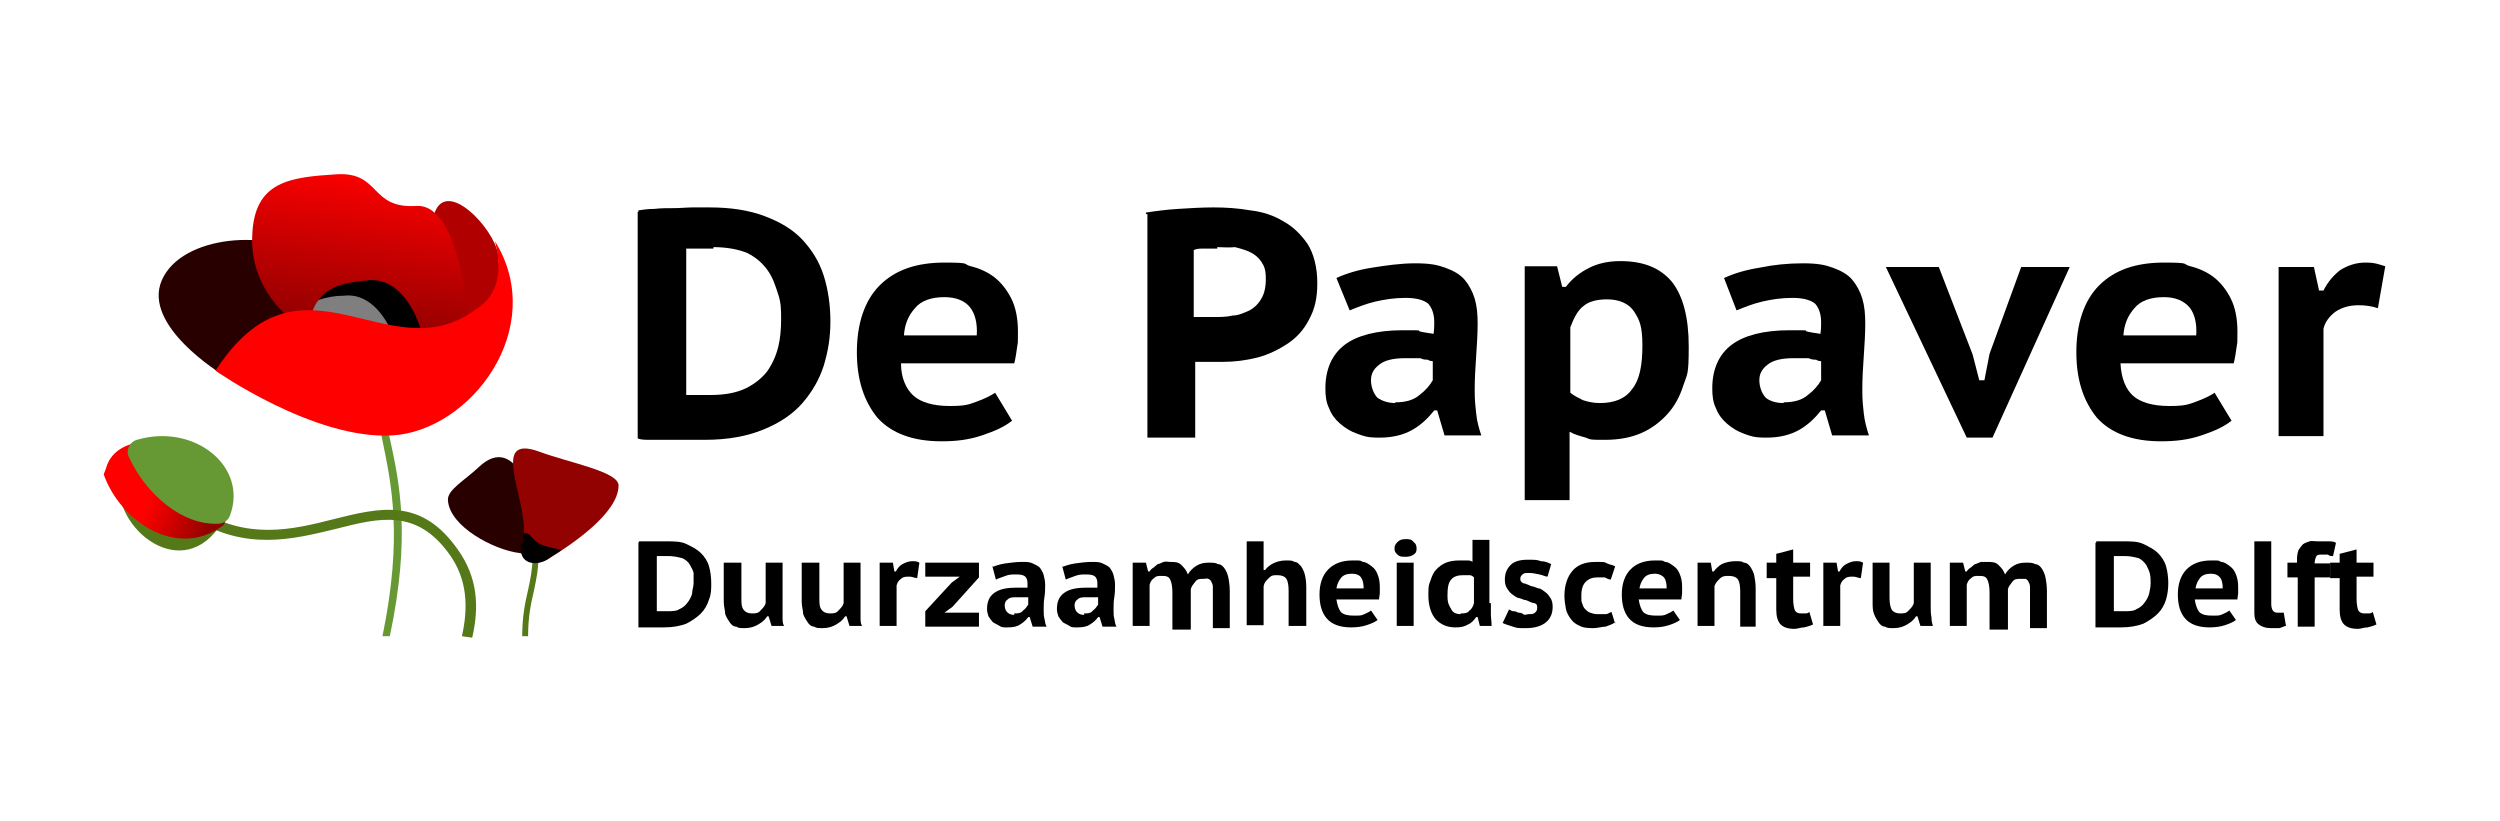 <?xml version="1.0" encoding="UTF-8"?>
<svg xmlns="http://www.w3.org/2000/svg" xmlns:xlink="http://www.w3.org/1999/xlink" id="Layer_1" data-name="Layer 1" version="1.1" viewBox="0 0 339.9 111.6">
  <defs>
    <style>
      .cls-1 {
        fill: url(#Naamloos_verloop);
      }

      .cls-1, .cls-2, .cls-3, .cls-4, .cls-5, .cls-6, .cls-7, .cls-8, .cls-9, .cls-10, .cls-11, .cls-12, .cls-13, .cls-14, .cls-15 {
        stroke-width: 0px;
      }

      .cls-1, .cls-2, .cls-3, .cls-4, .cls-5, .cls-6, .cls-7, .cls-8, .cls-10, .cls-11, .cls-13, .cls-14 {
        fill-rule: evenodd;
      }

      .cls-2 {
        fill: url(#Naamloos_verloop_2);
      }

      .cls-3 {
        fill: url(#Naamloos_verloop_5);
      }

      .cls-4 {
        fill: url(#Naamloos_verloop_7);
      }

      .cls-5 {
        fill: url(#Naamloos_verloop_4);
      }

      .cls-6 {
        fill: url(#Naamloos_verloop_6);
      }

      .cls-7 {
        fill: url(#Naamloos_verloop_3);
      }

      .cls-8, .cls-15 {
        fill: #693;
      }

      .cls-9, .cls-11 {
        fill: #557919;
      }

      .cls-10 {
        fill: #cf6;
      }

      .cls-12, .cls-14 {
        fill: #000;
      }

      .cls-13 {
        fill: #7f7f7f;
      }
    </style>
    <linearGradient id="Naamloos_verloop" data-name="Naamloos verloop" x1="-2068" y1="-362" x2="-2075.3" y2="-372.8" gradientTransform="translate(-2144.9 -355.2) rotate(-180) scale(1.1)" gradientUnits="userSpaceOnUse">
      <stop offset="0" stop-color="#b00000"></stop>
      <stop offset=".5" stop-color="#6b0000"></stop>
      <stop offset="1" stop-color="#290000"></stop>
    </linearGradient>
    <linearGradient id="Naamloos_verloop_2" data-name="Naamloos verloop 2" x1="-2254.1" y1="-265.3" x2="-2240.6" y2="-281.9" gradientTransform="translate(-2388.6 -252.9) rotate(-180) scale(1.1)" gradientUnits="userSpaceOnUse">
      <stop offset="0" stop-color="#b00000"></stop>
      <stop offset=".3" stop-color="#b00000"></stop>
      <stop offset=".5" stop-color="#6b0000"></stop>
      <stop offset="1" stop-color="#290000"></stop>
    </linearGradient>
    <linearGradient id="Naamloos_verloop_3" data-name="Naamloos verloop 3" x1="-2080.9" y1="-309.6" x2="-2084" y2="-287.2" gradientTransform="translate(-2169.9 -282.9) rotate(-180) scale(1.1)" gradientUnits="userSpaceOnUse">
      <stop offset="0" stop-color="#820000"></stop>
      <stop offset="1" stop-color="red"></stop>
    </linearGradient>
    <linearGradient id="Naamloos_verloop_4" data-name="Naamloos verloop 4" x1="2786.5" y1="-421.7" x2="2794" y2="-430.9" gradientTransform="translate(-2516.8 -326) scale(.9 -.9)" gradientUnits="userSpaceOnUse">
      <stop offset="0" stop-color="#b00000"></stop>
      <stop offset=".6" stop-color="#b00000"></stop>
      <stop offset="1" stop-color="#290000"></stop>
    </linearGradient>
    <linearGradient id="Naamloos_verloop_5" data-name="Naamloos verloop 5" x1="-2813" y1="-418.3" x2="-2815.8" y2="-434.2" gradientTransform="translate(-2529.4 -326) rotate(-180) scale(.9)" gradientUnits="userSpaceOnUse">
      <stop offset="0" stop-color="red"></stop>
      <stop offset=".4" stop-color="red"></stop>
      <stop offset="1" stop-color="#910200"></stop>
    </linearGradient>
    <linearGradient id="Naamloos_verloop_6" data-name="Naamloos verloop 6" x1="-2060.9" y1="-321.4" x2="-2065.6" y2="-348.1" gradientTransform="translate(-2149.3 -310.8) rotate(-180) scale(1.1)" gradientUnits="userSpaceOnUse">
      <stop offset="0" stop-color="red"></stop>
      <stop offset=".4" stop-color="red"></stop>
      <stop offset="1" stop-color="#910200"></stop>
    </linearGradient>
    <linearGradient id="Naamloos_verloop_7" data-name="Naamloos verloop 7" x1="2448.2" y1="-150.1" x2="2462.3" y2="-155.9" gradientTransform="translate(-2432.6 -86.8) scale(1 -1)" gradientUnits="userSpaceOnUse">
      <stop offset="0" stop-color="red"></stop>
      <stop offset=".4" stop-color="red"></stop>
      <stop offset="1" stop-color="#910200"></stop>
    </linearGradient>
  </defs>
  <path class="cls-1" d="M67.7,34.5c-.6-3.5-6.9-10.2-8.6-5.6-1.8,4.5,2.9,15.6,2.9,15.6l6.2-4.6-.5-5.4h0Z"></path>
  <path class="cls-2" d="M30.2,50.9s-10.9-6.6-8.2-12.8c2.7-6.2,14.8-7,19.9-3.1,5.1,3.9,4.3,12.5,4.3,12.5l-16,3.4h0Z"></path>
  <path class="cls-7" d="M63.9,45.7s-.9-18.1-7.3-17.7c-6.4.4-4.8-4.7-10.9-4.3-6.2.4-11.1.9-11.4,8.2-.4,7.3,5,12.3,9.6,14.2,4.6,1.9,20-.4,20-.4h0Z"></path>
  <path class="cls-14" d="M42,45.1c.6.4,1.2.7,1.9.9,2.7,1.1,8.9.8,13.7.4-.6-3.4-3.1-8.7-7.5-8.3-3.5.4-7.6.6-8.1,7h0Z"></path>
  <path class="cls-13" d="M41.9,45.1c.6.4,1.2.7,1.9.9,2,.8,6.1.9,10,.6-1-3.2-3.4-6.8-7-6.4-1.2,0-2.4.2-3.5.6-.8,1-1.2,2.4-1.4,4.3h0Z"></path>
  <path class="cls-11" d="M19.9,60.9c7.8-2.3,15,5,9.3,11.5-5.8,6.8-15.1-2.1-12.6-8.5.5-1.3,1.4-2.5,3.3-3h0Z"></path>
  <path class="cls-10" d="M241.1,71"></path>
  <path class="cls-9" d="M71.8,86.5c0-2.7.4-4.5.8-6.2.3-1.5.6-2.8.6-4.5h-.8c0,1.6-.3,3-.6,4.4-.4,1.7-.8,3.6-.8,6.3"></path>
  <path class="cls-5" d="M73.7,73.2c-.8-4.9-3.4-14.6-8.6-9.7-1.9,1.8-4.3,3.1-4.2,4.5.2,3.6,6.3,6.8,9.8,7.2,1.6.3,3.4.5,3-2h0Z"></path>
  <path class="cls-3" d="M71.1,73.8c1.2-5.1-5-15,2.2-12.4,4,1.5,10.8,2.7,10.8,4.6,0,3.8-6.5,8.1-9.4,9.9-1.6,1.1-4.2.7-3.6-2.1h0Z"></path>
  <path class="cls-14" d="M71.1,73.8c0-.4,0-.8,0-1.2,0,0,0,0,0,0,.9-.5,1.1.8,2.4,1.4.8.4,1.9.5,2.8.8-.7.5-1.3.8-1.8,1.2-1.6,1.1-4.2.7-3.6-2.1h0Z"></path>
  <path class="cls-15" d="M53,86.5c2.9-13.7,1.3-20.9,0-26.9-.6-2.6-1.1-5.1-1.1-7.6h-1c0,2.7.5,5.2,1.1,7.9,1.2,5.9,2.8,13,0,26.6"></path>
  <path class="cls-6" d="M67.3,32.8c7.3,11.8-3.3,25.8-14,26.4-10.6.6-24-8.8-24-8.8,11.6-17.9,23.4.3,35.2-8.2,1.9-1.2,4.3-3.4,2.8-9.4h0Z"></path>
  <path class="cls-9" d="M62.8,86.5c.9-4,.7-7.7-1.6-11-4.5-6.4-9.6-5.1-15.5-3.6-5.8,1.4-12.3,3.1-19.6-1.5.2-.4.5-.8.7-1.2h0c6.8,4.3,13,2.8,18.5,1.4,6.4-1.6,12-3,17,4.2,2.6,3.7,2.9,7.6,1.9,11.9"></path>
  <path class="cls-4" d="M18.1,60.3c8.2-2.4,15.7,4.2,12.3,11.1-6.2,4.7-14-.4-16.3-6.9.1-.3.2-.5.3-.8.4-1.5,1.5-2.8,3.7-3.4h0Z"></path>
  <path class="cls-8" d="M18.6,59.8c7.8-2.3,15.1,3.6,12.7,10.2-.2.7-.8,1.1-1.5,1.2-5,.3-9.9-4-12.2-8.9-.6-1,0-2.2,1-2.5-.1,0,0,0,0,0h0Z"></path>
  <g>
    <path class="cls-12" d="M86.8,28.6c.6-.1,1.4-.2,2.2-.2.8-.1,1.7-.1,2.6-.1s1.8-.1,2.6-.1h2.3c2.9,0,5.4.4,7.5,1.2,2.1.8,3.8,1.8,5.1,3.2,1.3,1.4,2.3,3,2.9,4.9s.9,4,.9,6.2-.3,4-.9,6c-.6,1.9-1.6,3.6-2.9,5.1s-3.1,2.7-5.3,3.6c-2.2.9-4.8,1.4-8,1.4h-2c-.9,0-1.8,0-2.7,0s-1.8,0-2.6,0-1.4,0-1.8-.2v-30.8h.1ZM97,33.8h-2.1c-.7,0-1.2,0-1.6,0v19.9c0,0,.4,0,.7,0h2.7c1.9,0,3.4-.3,4.7-.9,1.2-.6,2.2-1.4,2.9-2.3.7-1,1.2-2.1,1.5-3.3s.4-2.5.4-3.8,0-2.2-.4-3.4-.7-2.2-1.4-3.2c-.7-1-1.6-1.8-2.8-2.4-1.2-.5-2.8-.8-4.6-.8Z"></path>
    <path class="cls-12" d="M137.6,57.2c-1,.8-2.3,1.4-4.1,2s-3.5.8-5.5.8c-3.9,0-6.8-1.1-8.7-3.2-1.8-2.2-2.8-5.1-2.8-8.9s1-7,3.1-9.1,5-3.1,8.8-3.1,2.4.2,3.6.5c1.2.3,2.3.8,3.2,1.5s1.7,1.7,2.3,2.9.9,2.7.9,4.5,0,1.3-.1,2-.2,1.5-.4,2.3h-15.4c0,2,.7,3.5,1.7,4.4s2.7,1.4,4.9,1.4,2.6-.2,3.7-.6c1.1-.4,1.9-.8,2.5-1.2l2.3,3.8ZM128.4,40.4c-1.8,0-3.2.5-4,1.5-.9,1-1.4,2.2-1.5,3.7h9.9c.1-1.6-.2-2.9-.9-3.8-.7-.9-1.9-1.4-3.5-1.4Z"></path>
    <path class="cls-12" d="M155.8,28.9c1.3-.2,2.8-.4,4.4-.5,1.6-.1,3.2-.2,4.8-.2s3.3.1,5,.4c1.7.2,3.2.7,4.5,1.5,1.3.7,2.4,1.8,3.3,3.1.8,1.3,1.3,3.1,1.3,5.3s-.4,3.6-1.1,4.9c-.7,1.4-1.7,2.5-2.9,3.3s-2.6,1.5-4.1,1.9c-1.6.4-3.1.6-4.8.6h-1.8c-.4,0-.8,0-1.1,0-.4,0-.6,0-.8,0v10.3h-6.5v-30.4h-.2ZM165.5,33.8h-1.8c-.6,0-1,0-1.4.2v9.1c.1,0,.3,0,.6,0s.5,0,.8,0h1.4c.8,0,1.7,0,2.5-.2.8,0,1.6-.4,2.3-.7.7-.4,1.2-.9,1.6-1.6.4-.7.6-1.5.6-2.7s-.2-1.7-.6-2.3c-.4-.6-.9-1-1.5-1.3s-1.3-.5-2.1-.7c-.8.1-1.6,0-2.4,0Z"></path>
    <path class="cls-12" d="M181.7,37.8c1.3-.6,2.9-1.1,4.8-1.4s3.9-.6,5.9-.6,3,.2,4.1.6,2,.9,2.6,1.6c.6.7,1.1,1.6,1.4,2.6.3,1,.4,2.1.4,3.4s-.1,3-.2,4.4c-.1,1.5-.2,3-.2,4.6s.1,2.2.2,3.2c.1,1.1.4,2.1.7,3h-5l-1-3.4h-.4c-.8,1-1.7,1.9-2.9,2.6-1.2.7-2.7,1.1-4.5,1.1s-2.1-.2-3-.5-1.7-.8-2.4-1.4-1.2-1.3-1.5-2.1c-.4-.8-.5-1.7-.5-2.7,0-2.6.9-4.6,2.6-5.9,1.7-1.3,4.4-2,7.9-2s1.6,0,2.5.2,1.4.2,1.7.3c.1-.6.1-1.1.1-1.6,0-1.1-.3-1.9-.8-2.5-.6-.5-1.6-.8-3.1-.8s-2.8.2-4.1.5-2.5.8-3.5,1.2l-1.8-4.4ZM189.7,54.7c1.4,0,2.5-.3,3.3-1,.8-.6,1.4-1.3,1.8-2v-2.6c-.1,0-.4,0-.7-.2-.3,0-.6,0-1-.2-.4,0-.7,0-1.1,0h-1c-1.6,0-2.8.3-3.5.9-.8.6-1.1,1.3-1.1,2.1s.3,1.8.9,2.4c.6.4,1.4.7,2.4.7Z"></path>
    <path class="cls-12" d="M207.3,36.2h4.4l.7,2.8h.5c.9-1.2,2-2,3.2-2.6s2.6-.9,4.2-.9c3.1,0,5.4.9,7,2.8,1.5,1.9,2.3,4.8,2.3,8.8s-.2,3.7-.7,5.2c-.5,1.6-1.2,2.9-2.2,4s-2.2,2-3.6,2.6-3,.9-4.9.9-1.9,0-2.6-.3c-.7-.2-1.5-.4-2.2-.8v9.3h-6.1v-31.8h0ZM218.5,40.7c-1.4,0-2.5.3-3.2.9-.8.6-1.3,1.6-1.8,2.9v8.9c.5.4,1.1.7,1.7,1,.6.2,1.4.4,2.3.4,2,0,3.5-.6,4.4-1.9,1-1.2,1.4-3.2,1.4-5.9s-.4-3.5-1.1-4.6-2-1.7-3.7-1.7Z"></path>
    <path class="cls-12" d="M234.4,37.8c1.3-.6,2.9-1.1,4.8-1.4,1.9-.4,3.9-.6,5.9-.6s3,.2,4.1.6c1.1.4,2,.9,2.6,1.6s1.1,1.6,1.4,2.6.4,2.1.4,3.4-.1,3-.2,4.4-.2,3-.2,4.6.1,2.2.2,3.2.4,2.1.7,3h-5l-1-3.4h-.5c-.8,1-1.7,1.9-2.9,2.6-1.2.7-2.7,1.1-4.5,1.1s-2.1-.2-3-.5-1.7-.8-2.4-1.4-1.2-1.3-1.5-2.1c-.4-.8-.5-1.7-.5-2.7,0-2.6.9-4.6,2.6-5.9,1.7-1.3,4.4-2,7.9-2s1.6,0,2.5.2,1.4.2,1.7.3c.1-.6.1-1.1.1-1.6,0-1.1-.3-1.9-.8-2.5-.6-.5-1.6-.8-3.1-.8s-2.8.2-4.1.5-2.5.8-3.5,1.2l-1.7-4.4ZM242.5,54.7c1.4,0,2.5-.3,3.3-1,.8-.6,1.4-1.3,1.8-2v-2.6c-.1,0-.4,0-.7-.2-.3,0-.6,0-1-.2-.4,0-.7,0-1.1,0h-1c-1.6,0-2.8.3-3.5.9-.8.6-1.1,1.3-1.1,2.1s.3,1.8.9,2.4c.5.4,1.3.7,2.4.7Z"></path>
    <path class="cls-12" d="M268.2,48.2l.9,3.5h.7l.7-3.6,4.3-11.8h6.6l-10.5,23.2h-3.5l-11-23.2h7.2l4.6,11.9Z"></path>
    <path class="cls-12" d="M303.4,57.2c-1,.8-2.3,1.4-4.1,2s-3.5.8-5.5.8c-3.9,0-6.8-1.1-8.7-3.2-1.8-2.2-2.8-5.1-2.8-8.9s1-7,3.1-9.1,5-3.1,8.8-3.1,2.4.2,3.6.5,2.3.8,3.2,1.5c.9.7,1.7,1.7,2.3,2.9.6,1.2.9,2.7.9,4.5s0,1.3-.1,2-.2,1.5-.4,2.3h-15.4c.1,2,.7,3.5,1.7,4.4s2.7,1.4,4.9,1.4,2.6-.2,3.7-.6c1.1-.4,1.9-.8,2.5-1.2l2.3,3.8ZM294.2,40.4c-1.8,0-3.2.5-4,1.5-.9,1-1.4,2.2-1.5,3.7h9.9c.1-1.6-.2-2.9-.9-3.8-.8-.9-1.9-1.4-3.5-1.4Z"></path>
    <path class="cls-12" d="M323.3,41.9c-.9-.3-1.8-.4-2.6-.4-1.3,0-2.3.3-3.2.9-.8.6-1.4,1.4-1.6,2.3v14.6h-6.1v-23h4.8l.7,3.2h.6c.6-1.2,1.4-2.1,2.3-2.8,1-.6,2.1-1,3.4-1s1.7.2,2.7.5l-1,5.7Z"></path>
  </g>
  <g>
    <path class="cls-12" d="M86.9,73.6c.2,0,.5,0,.8,0h2.9c1.1,0,2,0,2.8.4s1.4.7,1.9,1.2.9,1.1,1.1,1.8.3,1.5.3,2.3,0,1.5-.3,2.2c-.2.7-.6,1.4-1.1,1.9s-1.2,1-2,1.4c-.8.3-1.8.5-3,.5h-2.8c-.3,0-.5,0-.7,0v-11.5h0ZM90.7,75.6h-1.4v7.5h1.4c.7,0,1.3,0,1.7-.3.5-.2.8-.5,1.1-.9.3-.4.5-.8.6-1.2,0-.5.2-.9.2-1.4s0-.8,0-1.3c0-.4-.3-.8-.5-1.2s-.6-.7-1-.9c-.8-.2-1.3-.3-2-.3Z"></path>
    <path class="cls-12" d="M100.8,76.5v4.8c0,.7,0,1.2.3,1.6.2.3.6.5,1.1.5s.9,0,1.2-.4c.3-.3.6-.6.7-1v-5.5h2.3v6c0,.5,0,.9,0,1.4s0,.9.2,1.2h-1.7l-.4-1.3h-.2c-.3.5-.7.8-1.2,1.1-.5.3-1.1.5-1.8.5s-.9,0-1.2-.2c-.4,0-.7-.3-.9-.6s-.4-.6-.6-1.1c0-.5-.2-1-.2-1.7v-5.3h2.3Z"></path>
    <path class="cls-12" d="M111.4,76.5v4.8c0,.7,0,1.2.3,1.6.2.3.6.5,1.1.5s.9,0,1.2-.4c.3-.3.6-.6.7-1v-5.5h2.3v6c0,.5,0,.9,0,1.4s0,.9.2,1.2h-1.7l-.4-1.3h-.2c-.3.5-.7.8-1.2,1.1-.5.3-1.1.5-1.8.5s-.9,0-1.2-.2c-.4,0-.7-.3-.9-.6s-.4-.6-.6-1.1c0-.5-.2-1-.2-1.7v-5.3h2.3Z"></path>
    <path class="cls-12" d="M124.7,78.6c-.3,0-.7-.2-1-.2-.5,0-.9,0-1.2.3-.3.2-.5.5-.6.9v5.5h-2.3v-8.6h1.8l.2,1.2h.2c.2-.4.5-.8.9-1s.8-.4,1.3-.4.6,0,1,.2l-.3,2.1Z"></path>
    <path class="cls-12" d="M125.8,83.1l3.6-3.9h0l1.1-.8h-4.7v-1.9h7.3v2l-3.6,4h0l-1.1.8h4.7v1.9h-7.3v-2.1Z"></path>
    <path class="cls-12" d="M134.9,77.1c.5-.2,1.1-.4,1.8-.5s1.5-.2,2.2-.2,1.1,0,1.5.2.7.3,1,.6c.2.3.4.6.5,1s.2.8.2,1.3,0,1.1-.1,1.7-.1,1.1-.1,1.7,0,.8.1,1.2c.1.4.1.8.3,1.1h-1.9l-.4-1.3h-.2c-.3.4-.6.7-1.1,1-.4.3-1,.4-1.7.4s-.8,0-1.1-.2-.6-.3-.9-.5c-.2-.2-.4-.5-.6-.8-.1-.3-.2-.6-.2-1,0-1,.3-1.7,1-2.2s1.6-.7,3-.7.6,0,.9,0c.3,0,.5,0,.6,0v-.6c0-.4-.1-.7-.3-.9s-.6-.3-1.2-.3-1,0-1.5.2-.9.3-1.3.5l-.5-1.9ZM137.9,83.4c.5,0,.9,0,1.2-.4.3-.2.5-.5.7-.8v-1q-.1,0-.3,0c-.1,0-.2,0-.4,0h-.8c-.6,0-1,0-1.3.3-.3.2-.4.5-.4.8s.1.7.3.9c.3.3.6.4,1,.4Z"></path>
    <path class="cls-12" d="M144.4,77.1c.5-.2,1.1-.4,1.8-.5s1.5-.2,2.2-.2,1.1,0,1.5.2.7.3,1,.6c.2.3.4.6.5,1s.2.8.2,1.3,0,1.1-.1,1.7-.1,1.1-.1,1.7,0,.8.1,1.2c.1.4.1.8.3,1.1h-1.9l-.4-1.3h-.2c-.3.4-.6.7-1.1,1-.4.3-1,.4-1.7.4s-.8,0-1.1-.2-.6-.3-.9-.5c-.2-.2-.4-.5-.6-.8-.1-.3-.2-.6-.2-1,0-1,.3-1.7,1-2.2s1.6-.7,3-.7.6,0,.9,0c.3,0,.5,0,.6,0v-.6c0-.4-.1-.7-.3-.9s-.6-.3-1.2-.3-1,0-1.5.2-.9.3-1.3.5l-.5-1.9ZM147.4,83.4c.5,0,.9,0,1.2-.4.3-.2.5-.5.7-.8v-1q-.1,0-.3,0c-.1,0-.2,0-.4,0h-.8c-.6,0-1,0-1.3.3-.3.2-.4.5-.4.8s.1.7.3.9c.3.3.6.4,1,.4Z"></path>
    <path class="cls-12" d="M159.4,85.1v-4.5c0-.8-.1-1.4-.3-1.8s-.5-.5-1.1-.5-.8,0-1.1.3c-.3.2-.5.5-.6.9v5.6h-2.3v-8.6h1.8l.3,1.2h.2c.1-.2.3-.4.5-.5.2-.2.4-.3.6-.5.2,0,.5-.2.8-.3s.6,0,.9,0c.6,0,1.1,0,1.5.4s.7.7.9,1.3c.3-.5.7-.9,1.2-1.2s1-.4,1.6-.4,1,0,1.3.2c.4,0,.7.3.9.6s.4.7.5,1.2.2,1.1.2,1.9v5h-2.3v-5.6c0-.3-.1-.5-.2-.7-.1-.2-.2-.3-.4-.4s-.4,0-.7,0c-.5,0-.8,0-1.1.4s-.5.6-.6,1v5.5h-2.5v-.3Z"></path>
    <path class="cls-12" d="M175.2,85.1v-4.8c0-.7-.1-1.3-.3-1.6s-.6-.5-1.2-.5-.8,0-1.2.4-.6.6-.7,1.1v5.3h-2.3v-11.4h2.3v3.9h.2c.3-.4.7-.7,1.1-.9s1-.4,1.7-.4.9,0,1.2.2c.4,0,.6.3.9.6.2.3.4.7.5,1.1s.2,1,.2,1.7v5.3s-2.4,0-2.4,0Z"></path>
    <path class="cls-12" d="M187.3,84.3c-.4.3-.9.5-1.5.7s-1.3.3-2.1.3c-1.5,0-2.6-.4-3.3-1.2-.7-.8-1-1.9-1-3.3s.4-2.6,1.2-3.4,1.9-1.2,3.3-1.2.9,0,1.4.2c.4,0,.8.3,1.2.6s.6.6.8,1.1.3,1,.3,1.7v.8c0,.3-.1.6-.1.9h-5.8c.1.7.3,1.3.6,1.7.4.4,1,.5,1.8.5s1,0,1.4-.2.7-.3.9-.5l.9,1.3ZM183.8,78c-.7,0-1.2.2-1.5.6s-.5.8-.6,1.4h3.7c0-.6-.1-1.1-.3-1.4-.2-.4-.7-.6-1.3-.6Z"></path>
    <path class="cls-12" d="M189.6,74.6c0-.4.1-.6.4-.9s.6-.4,1.1-.4.8,0,1.1.4c.3.2.4.5.4.9s-.1.6-.4.8c-.3.2-.6.3-1.1.3s-.8,0-1.1-.3-.4-.4-.4-.8ZM189.9,76.5h2.3v8.6h-2.3v-8.6Z"></path>
    <path class="cls-12" d="M202.7,82.1v1.4c0,.5.1,1,.1,1.6h-1.6l-.3-1.2h-.2c-.3.4-.6.8-1.1,1-.5.3-1,.4-1.7.4-1.2,0-2-.4-2.7-1.1-.6-.7-1-1.8-1-3.3s.1-1.4.3-2,.4-1.1.8-1.5.8-.7,1.3-.9c.5-.2,1.1-.3,1.8-.3s.7,0,1,0,.6,0,.8.2v-3h2.3v8.6h.2ZM198.6,83.4c.5,0,.9,0,1.2-.4.3-.2.5-.6.6-1v-3.5c-.2-.2-.4-.3-.6-.3-.2,0-.5,0-.9,0-.7,0-1.3.2-1.6.6-.4.4-.5,1.2-.5,2.2s.2,1.3.5,1.8c.2.5.7.7,1.3.7Z"></path>
    <path class="cls-12" d="M205.2,82.9c.2,0,.3.2.5.2.2,0,.4,0,.7.2.2,0,.5,0,.7.2s.5,0,.7,0c.4,0,.7,0,.9-.2s.3-.3.3-.7-.1-.5-.4-.6c-.3,0-.6-.2-1.1-.4-.3,0-.6-.2-1-.3-.3,0-.6-.3-.9-.5-.3-.2-.5-.5-.7-.8s-.3-.7-.3-1.2c0-.9.3-1.5.8-2s1.3-.7,2.3-.7,1.3,0,1.8.2c.6,0,1,.2,1.4.4l-.5,1.7c-.3,0-.6-.2-1.1-.3s-.9-.2-1.4-.2-.7,0-.9.2-.3.3-.3.6.1.4.4.6c.3,0,.6.2,1.1.4.3,0,.6.2,1,.3.3,0,.6.3.9.5.3.2.5.5.7.8s.3.7.3,1.2c0,.9-.3,1.6-.9,2.1s-1.5.8-2.7.8-1.2,0-1.8-.2-1-.3-1.4-.5l.9-1.9Z"></path>
    <path class="cls-12" d="M219.6,84.6c-.4.3-.8.4-1.3.6-.5,0-1.1.2-1.6.2s-1.4,0-1.9-.3c-.5-.2-.9-.5-1.2-.9s-.6-.9-.7-1.4c-.1-.6-.2-1.2-.2-1.8,0-1.4.4-2.6,1.1-3.4.7-.8,1.7-1.2,3.1-1.2s1.2,0,1.6.2.8.2,1.1.4l-.6,1.8c-.3,0-.6-.2-.8-.3-.3,0-.6,0-1,0-.7,0-1.2.2-1.6.6-.4.4-.6,1-.6,1.9s0,.7.1,1,.2.6.4.8c.2.2.4.4.7.5s.6.2,1,.2.8,0,1.1,0,.5-.2.8-.3l.5,1.6Z"></path>
    <path class="cls-12" d="M228.4,84.3c-.4.3-.9.5-1.5.7s-1.3.3-2.1.3c-1.5,0-2.6-.4-3.3-1.2-.7-.8-1-1.9-1-3.3s.4-2.6,1.2-3.4,1.9-1.2,3.3-1.2.9,0,1.4.2c.4,0,.8.3,1.2.6s.6.6.8,1.1.3,1,.3,1.7v.8c0,.3-.1.6-.1.9h-5.8c.1.7.3,1.3.6,1.7.4.4,1,.5,1.8.5s1,0,1.4-.2.7-.3.9-.5l.9,1.3ZM225,78c-.7,0-1.2.2-1.5.6s-.5.8-.6,1.4h3.7c0-.6-.1-1.1-.3-1.4s-.7-.6-1.3-.6Z"></path>
    <path class="cls-12" d="M236.6,85.1v-4.7c0-.7-.1-1.3-.3-1.6-.2-.3-.6-.5-1.2-.5s-.9,0-1.3.4c-.3.3-.6.6-.7,1v5.4h-2.3v-8.6h1.8l.2,1.2h.2c.3-.4.7-.8,1.1-1s1.1-.4,1.8-.4.9,0,1.2.2c.4,0,.7.3.9.6.2.3.4.7.5,1.1.1.5.2,1.1.2,1.8v5.2h-2.1Z"></path>
    <path class="cls-12" d="M240.2,76.5h1.3v-1.2l2.3-.6v1.8h2.3v1.9h-2.3v3c0,.7.1,1.2.2,1.5.1.3.4.5.8.5s.5,0,.6,0c.2,0,.4,0,.6-.2l.5,1.7c-.4.2-.8.3-1.2.4-.5,0-.9.2-1.3.2-.9,0-1.5-.2-1.9-.6s-.6-1.1-.6-2v-4.3h-1.3v-2h0Z"></path>
    <path class="cls-12" d="M253,78.6c-.3,0-.7-.2-1-.2-.5,0-.9,0-1.2.3-.3.2-.5.5-.6.9v5.5h-2.3v-8.6h1.8l.2,1.2h.2c.2-.4.5-.8.9-1s.8-.4,1.3-.4.6,0,1,.2l-.3,2.1Z"></path>
    <path class="cls-12" d="M256.9,76.5v4.8c0,.7.1,1.2.3,1.6.2.3.6.5,1.1.5s.9,0,1.2-.4c.3-.3.6-.6.7-1v-5.5h2.3v6c0,.5,0,.9.1,1.4,0,.5.1.9.2,1.2h-1.7l-.4-1.3h-.2c-.3.5-.7.8-1.2,1.1-.5.3-1.1.5-1.8.5s-.9,0-1.2-.2c-.4,0-.7-.3-.9-.6-.2-.3-.4-.6-.6-1.1s-.2-1-.2-1.7v-5.3h2.3Z"></path>
    <path class="cls-12" d="M270.5,85.1v-4.5c0-.8-.1-1.4-.3-1.8-.2-.4-.5-.5-1.1-.5s-.8,0-1.1.3c-.3.2-.5.5-.6.9v5.6h-2.3v-8.6h1.8l.3,1.2h.2c.1-.2.3-.4.5-.5.2-.2.4-.3.6-.5.2,0,.5-.2.8-.3.3,0,.6,0,.9,0,.6,0,1.1,0,1.5.4s.7.7.9,1.3c.3-.5.7-.9,1.2-1.2s1-.4,1.6-.4,1,0,1.3.2c.4,0,.7.3.9.6s.4.7.5,1.2.2,1.1.2,1.9v5h-2.3v-5.6c0-.3-.1-.5-.2-.7s-.2-.3-.4-.4c-.2,0-.4,0-.7,0-.5,0-.8,0-1.1.4s-.5.6-.6,1v5.5h-2.5v-.3Z"></path>
    <path class="cls-12" d="M285,73.6c.2,0,.5,0,.8,0h2.9c1.1,0,2,0,2.8.4s1.4.7,1.9,1.2.9,1.1,1.1,1.8.3,1.5.3,2.3-.1,1.5-.3,2.2c-.2.7-.6,1.4-1.1,1.9s-1.2,1-2,1.4c-.8.3-1.8.5-3,.5h-2.8c-.3,0-.5,0-.7,0v-11.5h.1ZM288.8,75.6h-1.4v7.5h1.4c.7,0,1.3,0,1.7-.3.5-.2.8-.5,1.1-.9.3-.4.5-.8.6-1.2.1-.5.2-.9.2-1.4s0-.8-.1-1.3c-.1-.4-.3-.8-.5-1.2-.3-.4-.6-.7-1-.9-.7-.2-1.3-.3-2-.3Z"></path>
    <path class="cls-12" d="M304,84.3c-.4.3-.9.5-1.5.7s-1.3.3-2.1.3c-1.5,0-2.6-.4-3.3-1.2s-1-1.9-1-3.3.4-2.6,1.2-3.4c.8-.8,1.9-1.2,3.3-1.2s.9,0,1.4.2c.4,0,.8.3,1.2.6s.6.6.8,1.1c.2.5.3,1,.3,1.7v.8c0,.3-.1.6-.1.9h-5.8c.1.7.3,1.3.6,1.7.4.4,1,.5,1.8.5s1,0,1.4-.2.7-.3.9-.5l.9,1.3ZM300.6,78c-.7,0-1.2.2-1.5.6s-.5.8-.6,1.4h3.7c0-.6-.1-1.1-.3-1.4-.3-.4-.7-.6-1.3-.6Z"></path>
    <path class="cls-12" d="M308.8,82.1c0,.8.3,1.2.8,1.2h.4c.1,0,.3,0,.5,0l.3,1.8c-.2,0-.5.2-.9.3-.4,0-.8,0-1.2,0-.7,0-1.2-.2-1.6-.5s-.6-.8-.6-1.5v-9.8h2.3v8.5h0Z"></path>
    <path class="cls-12" d="M311,76.5h1.3v-.5c0-.5.1-.9.2-1.2.2-.3.4-.6.6-.8.3-.2.6-.3.9-.4s.7,0,1.1,0,1,0,1.4,0c.4,0,.8,0,1.1.2l-.4,1.8c-.3,0-.5,0-.7-.2h-.7c-.5,0-.8,0-.9.3-.1.2-.2.5-.2.9h2.1v1.9h-2.1v6.7h-2.3v-6.7h-1.4v-2Z"></path>
    <path class="cls-12" d="M316.8,76.5h1.3v-1.2l2.3-.6v1.8h2.3v1.9h-2.3v3c0,.7.1,1.2.2,1.5s.4.5.8.5.5,0,.6,0c.2,0,.4,0,.6-.2l.5,1.7c-.4.2-.8.3-1.2.4-.5,0-.9.2-1.3.2-.9,0-1.5-.2-1.9-.6s-.6-1.1-.6-2v-4.3h-1.3v-2Z"></path>
  </g>
</svg>
